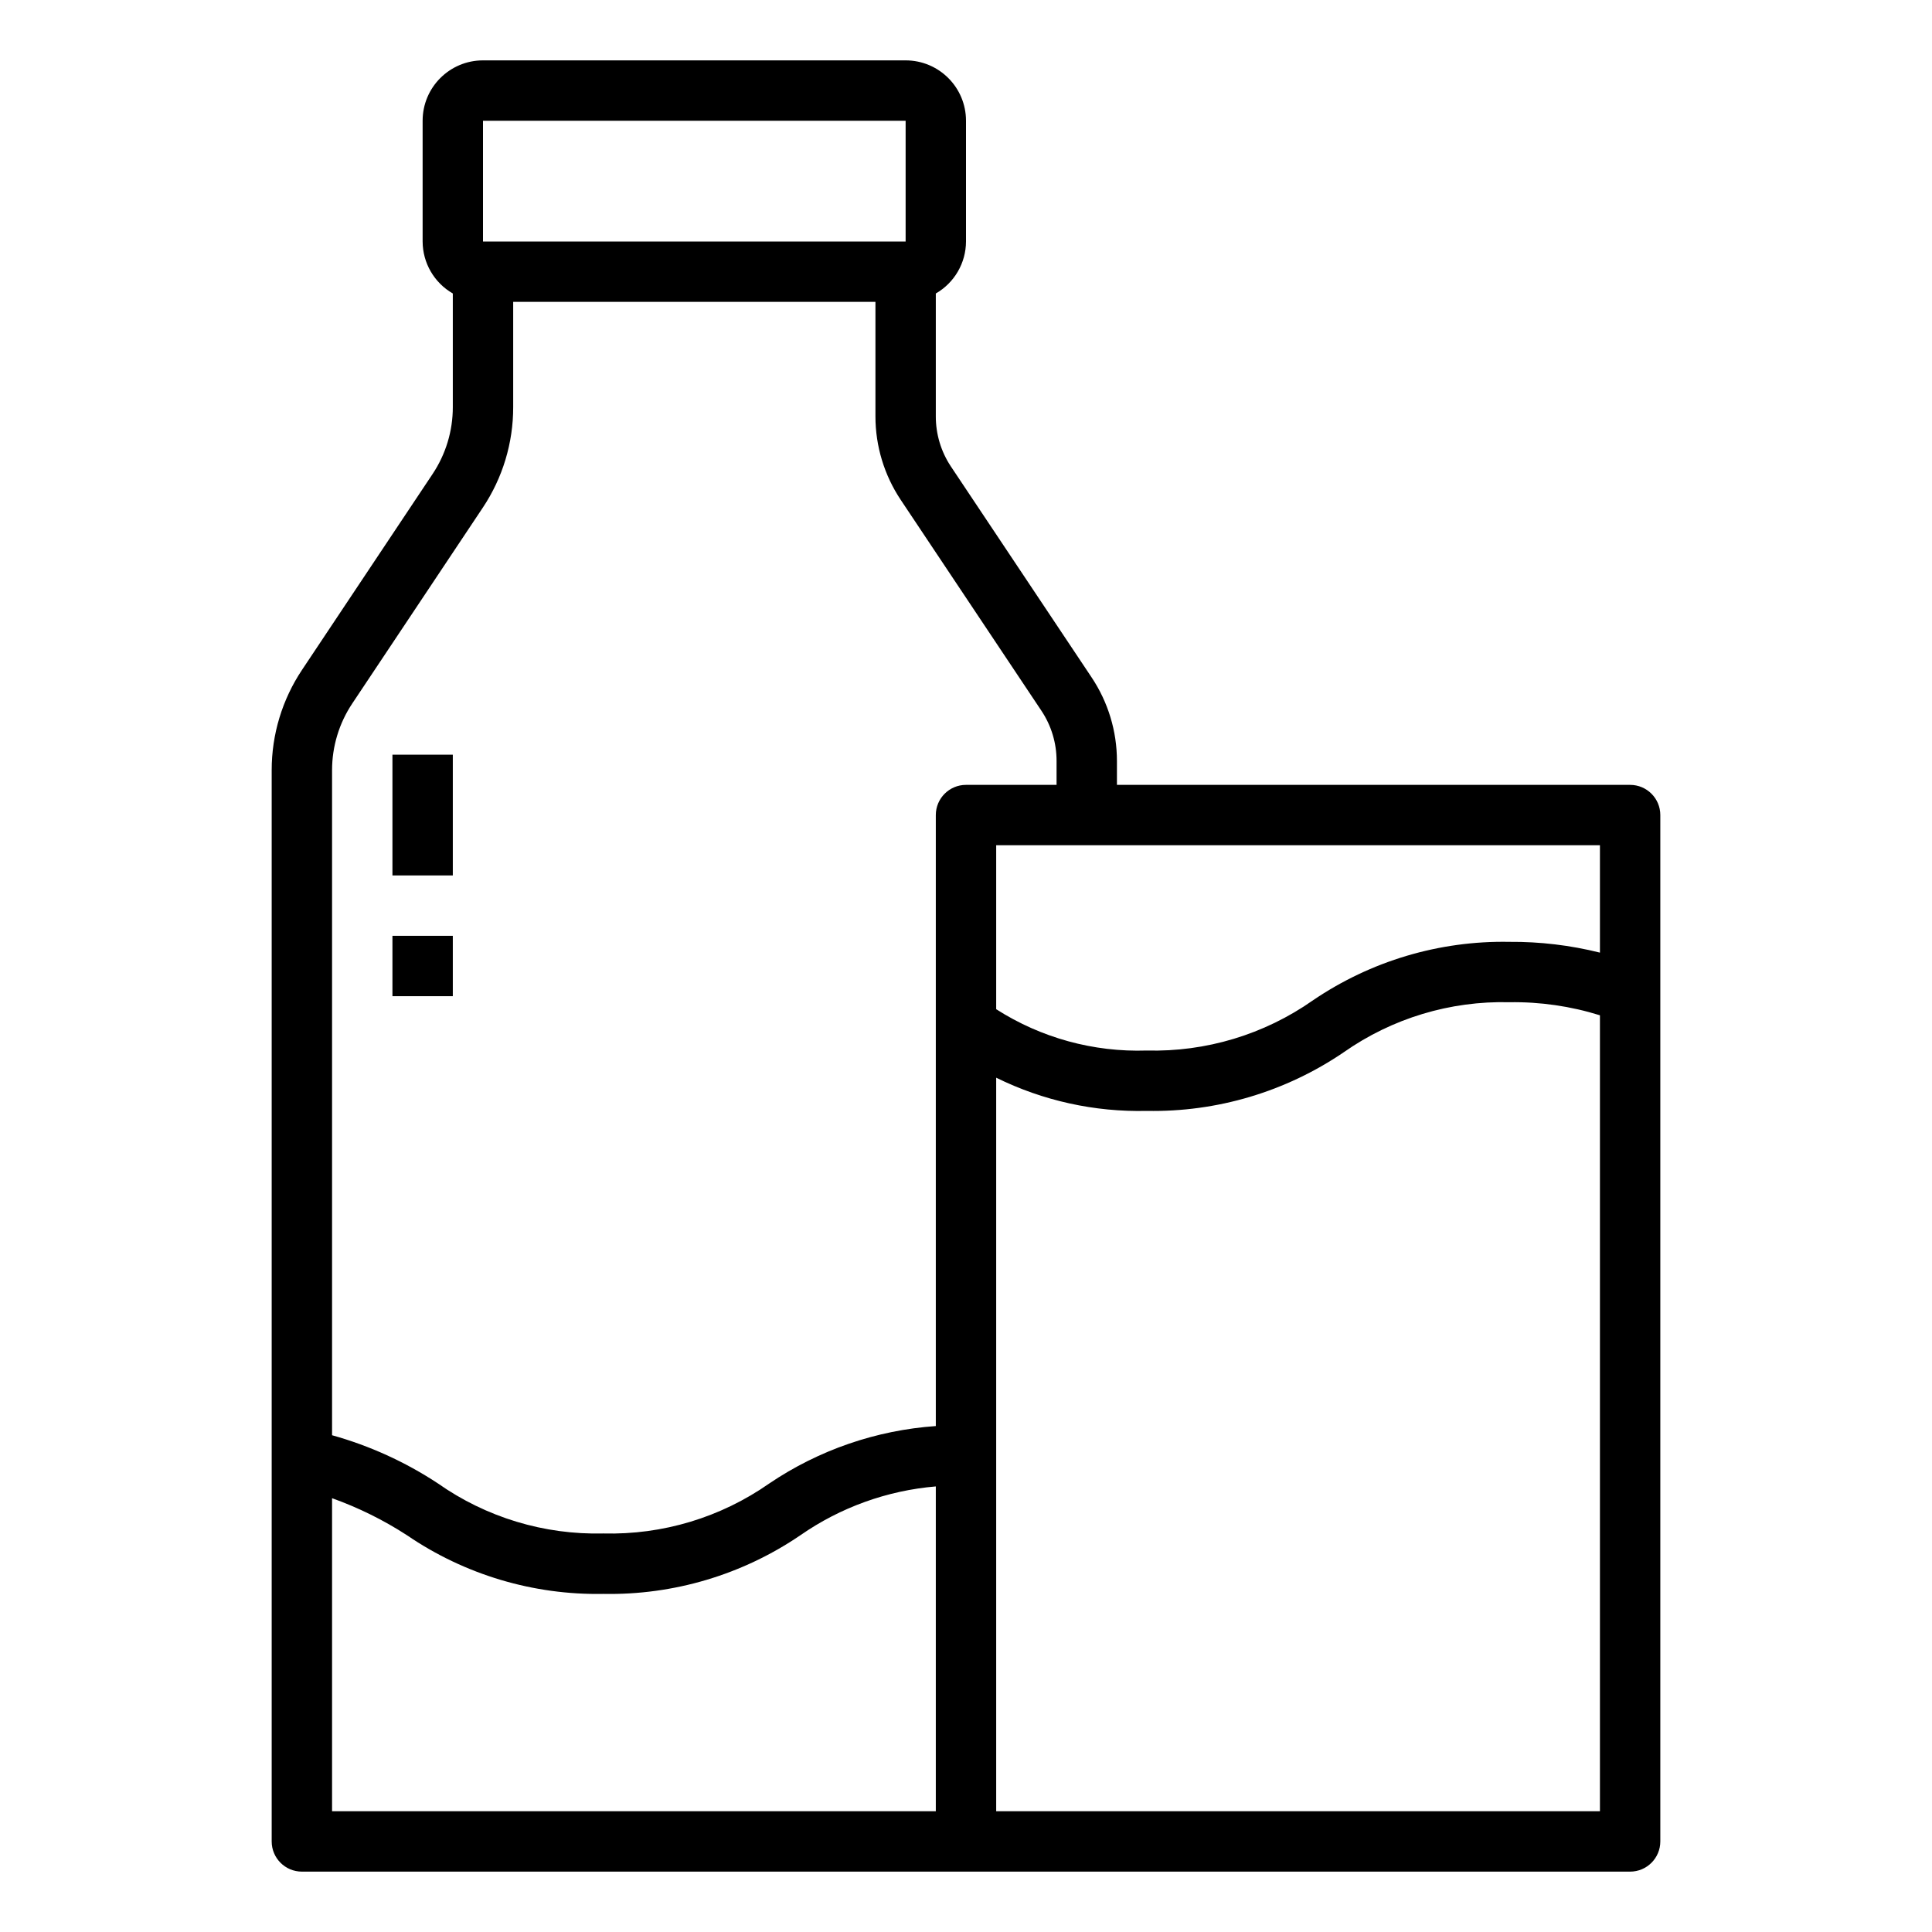 <?xml version="1.0" encoding="iso-8859-1"?>
<!-- Generator: Adobe Illustrator 15.1.0, SVG Export Plug-In . SVG Version: 6.00 Build 0)  -->
<!DOCTYPE svg PUBLIC "-//W3C//DTD SVG 1.0//EN" "http://www.w3.org/TR/2001/REC-SVG-20010904/DTD/svg10.dtd">
<svg version="1.0" id="Ebene_1" xmlns="http://www.w3.org/2000/svg" xmlns:xlink="http://www.w3.org/1999/xlink" x="0px" y="0px"
	 width="512px" height="512px" viewBox="0 0 512 512" enable-background="new 0 0 512 512" xml:space="preserve">
<path d="M432,208H296v-6.313c0.005-7.896-2.334-15.617-6.721-22.184L252,123.624c-2.622-3.943-4.014-8.577-4-13.313V77.776
	c4.934-2.835,7.983-8.085,8-13.775V32c0-8.837-7.164-16-16-16H128c-8.836,0-16,7.163-16,16v32c0.017,5.69,3.066,10.94,8,13.775
	v30.112c0.008,6.319-1.863,12.499-5.376,17.752l-34.56,51.848c-5.266,7.88-8.073,17.146-8.064,26.624V488c0,4.418,3.582,8,8,8h352
	c4.418,0,8-3.582,8-8V216C440,211.581,436.418,208,432,208z M424,252.456c-7.848-1.96-15.912-2.92-24-2.856
	c-18.561-0.345-36.77,5.084-52.111,15.536c-12.868,9.021-28.292,13.67-44,13.264c-14.098,0.464-28.005-3.354-39.889-10.952V224h160
	V252.456z M128,32h112v32H128V32z M93.376,186.4l34.56-51.848c5.274-7.891,8.081-17.173,8.064-26.664V80h96v30.312
	c-0.005,7.897,2.334,15.617,6.72,22.185l37.28,55.88c2.622,3.943,4.014,8.576,4,13.312V208h-24c-4.418,0-8,3.581-8,8v161.92
	c-15.784,1.101-31,6.344-44.112,15.199c-12.868,9.021-28.292,13.67-44,13.265c-15.667,0.392-31.045-4.264-43.864-13.28
	c-8.624-5.678-18.078-9.979-28.024-12.752v-176.24C88,197.806,89.871,191.642,93.376,186.4L93.376,186.4z M88,397.039
	c6.961,2.488,13.611,5.773,19.816,9.792c15.328,10.479,33.541,15.92,52.104,15.568c18.591,0.353,36.833-5.082,52.2-15.552
	c10.619-7.383,22.993-11.841,35.88-12.928v86.079H88V397.039z M264,479.999V285.6c12.4,6.114,26.098,9.134,39.92,8.8
	c18.592,0.353,36.833-5.082,52.2-15.552c12.833-8.996,28.212-13.64,43.88-13.248c8.133-0.129,16.234,1.041,24,3.464v210.936H264z"/>
<path d="M104,200h16v32h-16V200z"/>
<path d="M104,248h16v16h-16V248z"/>
</svg>
